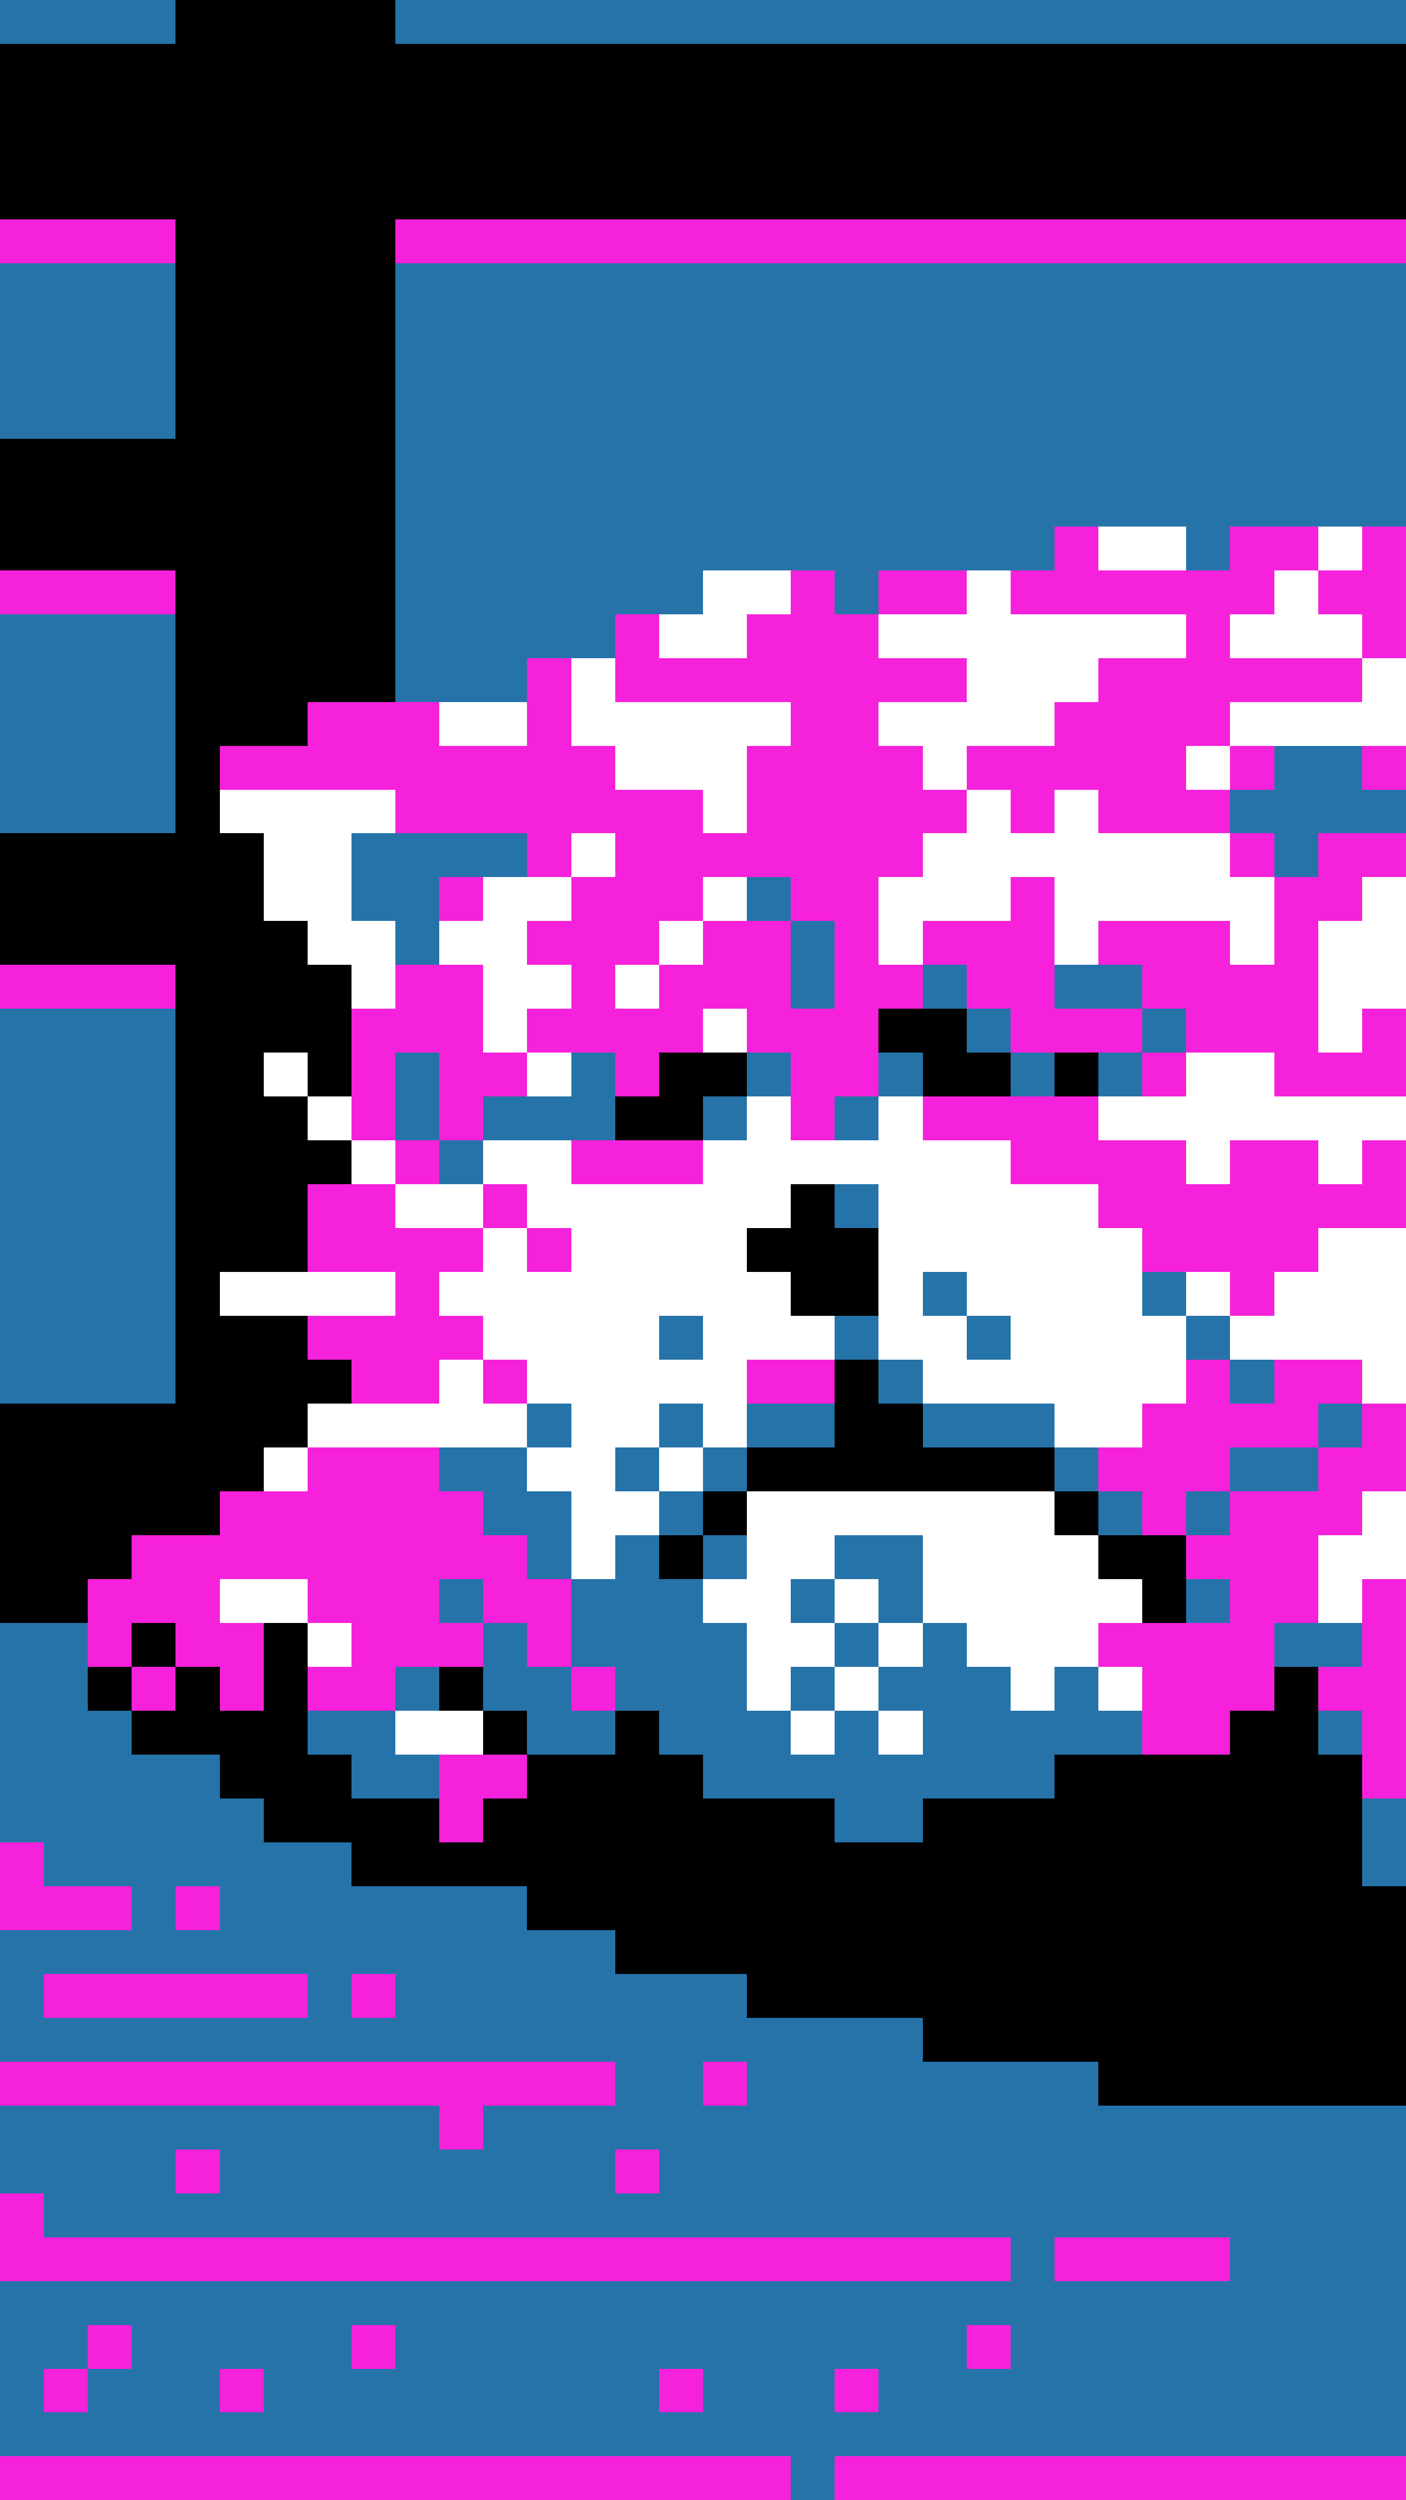 <svg xmlns="http://www.w3.org/2000/svg" shape-rendering="crispEdges" height="3840" width="2160"><rect width="100%" height="100%" fill="#333333" stroke="none"/><path d="M0 0v67.368h270V0H67.5Zm607.5 0v67.368H2160V0H675ZM0 404.21v269.474h270V404.211H67.5Zm607.5 0v673.686H810v-67.369h135v-67.368h135V875.79h202.5v67.369h67.5V875.79h270v-67.368h202.5v67.368h67.5v-67.368h270v-404.21H675ZM0 943.159V1280h270V943.158H67.5Zm1957.5 202.105v67.369H1890V1280h67.5v67.368h67.5V1280h135v-67.368h-67.5v-67.369H2025ZM540 1280v134.737h67.5v67.368H675v-134.737h135V1280H607.5Zm607.5 67.368v67.369h67.5v-67.369zm67.5 67.369v134.737h67.5v-134.737zm202.5 67.368v67.369h67.5v-67.369zm67.5 67.369v67.368h67.5v-67.368zm67.5 67.368v67.369h67.5v-67.369zm67.5-134.737v67.369h135v-67.369h-67.5zm135 67.369v67.368h67.5v-67.368zm0 67.368h-67.5v67.369h67.5ZM0 1549.474v606.316h270v-606.316H67.5Zm607.5 67.368v134.737H675v-134.737zM675 1751.58v67.368h67.5v-67.368zm67.5 0H945v-134.737h-67.5v67.368h-135Zm405-134.737v67.368h67.5v-67.368zm0 67.368H1080v67.369h67.5zm202.5-67.368v67.368h67.5v-67.368zm0 67.368h-67.5v67.369h67.5zm-67.5 134.737v67.369h67.5v-67.369zm135 134.737v67.369h67.5v-67.369zm67.5 67.369v67.368h67.5v-67.368zm270-67.369v67.369h67.5v-67.369zm67.5 67.369v67.368h67.5v-67.368zm67.5 67.368v67.369h67.5v-67.369zm-877.5-67.368v67.368h67.5v-67.368zm270 0v67.368h67.5v-67.368zm67.5 67.368v67.369h67.5v-67.369zm67.5 67.369v67.368H1620v-67.369h-135zm202.5 67.368v67.368h67.5v-67.368zm67.5 67.368v67.369h67.5v-67.369zM810 2155.79v67.368h67.5v-67.369zm0 67.368H675v67.368h67.5v67.369H810v67.368h67.5v-134.737H810Zm67.5 202.105V2560H945v67.368h67.5v67.369h67.5v67.368h202.5v67.369h135v-67.369H1620v-67.368h135v-67.369h-67.5V2560H1620v67.368h-67.5V2560H1485v-67.368h-67.5V2560H1350v67.368h67.5v67.369H1350v-67.369h-67.5v67.369H1215v-67.369h-67.5v-134.736H1080v-67.369h-67.5v-67.368H945v67.368zm135-67.368h67.5v-67.369h-67.5zm0-67.369v-67.368H945v67.368zm0-67.368h67.5v-67.368h-67.5zm67.5 0v67.368h67.5v-67.368zm67.5 0h135v-67.368h-135zm-67.5 134.737v67.368h67.5v-67.368zm135 269.473h67.5V2560H1215Zm67.5-67.368h67.5v-67.368h-67.5zm0-67.368v-67.369H1215v67.369zm0-67.369h67.5v67.369h67.5v-134.737h-135ZM945 2627.368h-67.5V2560H810v-67.368h-67.5v134.736H810v67.369h135Zm-202.5-134.736v-67.369H675v67.369zM2025 2155.789v67.369h67.5v-67.369zm0 67.369h-135v67.368h135zm-135 67.368h-67.5v67.369h67.5zm-67.5 134.737v67.369h67.5v-67.369zM0 2492.632v336.842h67.5v67.368h135v67.368H0v202.106h945v67.368H742.5v67.369H675v-67.369H0v134.737h67.5v67.368h1485v67.369H0v269.474h1215V3840h67.5v-67.368H2160v-538.948h-472.5v-67.368h-270v-67.369h-270v-67.368H945v-67.368H810v-67.369H540v-67.368H405v-67.369h-67.5v-67.368h-135v-67.369H135v-134.736H67.5Zm1957.5 0V2560h135v-67.368H2025ZM607.5 2560v67.368H675V2560Zm0 67.368h-135v67.369H540v67.368h135v-67.368h-67.5zm1417.5 0v67.369h67.5v-67.369zm67.5 134.737v134.737h67.5v-134.737zM270 2896.842h67.5v67.368H270ZM67.5 3031.58h405v67.368h-405Zm472.5 0h67.5v67.368H540Zm540 134.737h67.5v67.368H1080Zm-810 134.737h67.5v67.368H270Zm675 0h67.5v67.368H945Zm675 134.737h270v67.368h-270ZM135 3570.525h67.5v67.369H135v67.368H67.5v-67.368H135Zm405 0h67.5v67.369H540Zm945 0h67.5v67.369H1485Zm-1147.5 67.369H405v67.368h-67.5zm675 0h67.5v67.368h-67.5zm270 0h67.5v67.368h-67.5z" style="fill:#2673a9;stroke-width:67.434"></path><path style="stroke-width:67.434" d="M270 0v67.368H0v269.474h270v336.842H0V875.79h270V1280H0v202.105h270v673.685H0v336.842h135v-67.369h67.5v-67.368h135v-67.369H405v-67.368h67.5v-67.368H540v-67.369h-67.5v-67.368h-135v-67.369h135v-134.737H540v-67.368h-67.5v-67.368H405v-67.369h67.5v67.368H540v-202.105h-67.5v-67.368H405V1280h-67.5v-134.737h135v-67.368h135V336.842H2160V67.368H607.5V0h-270Zm1080 1549.474v67.368h67.5v67.368h135v-67.368H1485v-67.368h-67.5zm-337.5 67.368v67.368H945v67.369h135v-67.368h67.5v-67.369H1080Zm607.5 0v67.368h67.5v-67.368zm-405 202.105v67.369h-67.5v67.368h67.5v67.369h135v-134.737h-67.5v-67.369zm67.5 269.474v134.737h-135v67.368H1620v-67.368h-202.5v-67.369H1350v-67.368zm337.5 202.105v67.369h67.5v-67.369zm67.5 67.369v67.368h67.5v67.369h67.5v-134.737H1755Zm-540-67.369H1080v67.369h67.5zm-67.5 67.369h-67.5v67.368h67.5Zm-877.5 134.737V2560H270v-67.368zM270 2560v67.368h-67.5v67.369h135v67.368H405v67.369h135v67.368h270v67.368h135v67.369h202.5v67.368h270v67.369h270v67.368H2160v-336.842h-67.5v-202.105H2025V2560h-67.5v67.368H1890v67.369h-270v67.368h-202.5v67.369h-135v-67.369H1080v-67.368h-67.5v-67.369H945v67.369H810v67.368h-67.5v67.369H675v-67.369H540v-67.368h-67.5v-202.105H405v134.736h-67.5V2560Zm540 134.737v-67.369h-67.5v67.369zm-67.5-67.369V2560H675v67.368zm-540 0V2560H135v67.368z"></path><path d="M0 336.842v67.369h270v-67.369H67.5Zm607.5 0v67.369H2160v-67.369H675ZM1620 808.422v67.367h-67.5v67.369h270v67.368h-135v67.369H1620v67.368h-135v67.369h67.5V1280h67.5v-67.368h67.5V1280H1890v-67.368h-67.5v-67.369h67.5v-67.368h202.5v-67.369H1890v-67.368h67.5v-67.369h67.5v-67.368h-135v67.368h-202.5v-67.368zm405 67.367v67.369h67.5v67.368h67.5V808.421h-67.5v67.368zm-135 269.474v67.369h67.5v-67.369zm0 134.737v67.368h67.5V1280Zm67.5 67.368v134.737H1890v-67.368h-202.5v67.368h67.5v67.369h67.5v67.368h135v67.369H2160v-134.737h-67.5v67.368H2025v-202.105h67.5v-67.369h67.5V1280h-135v67.368zm-135 269.474H1755v67.368h67.5zm-67.5 0v-67.368h-135v-202.106h-67.5v67.369h-135v67.368h67.5v67.369h67.5v67.368h135zm-337.5-134.737H1350v-134.737h67.5V1280h67.5v-67.368h-67.5v-67.369H1350v-67.368h135v-67.369h-135v-67.368h-67.5v-67.369H1215v67.369h-67.5v67.368h-135v-67.368H945v134.737h270v67.368h-67.5V1280H1080v-67.368H945v-67.369h-67.5v-134.737H810v134.737H675v-67.368H472.5v67.368h-135v67.369h270V1280H810v67.368h67.5V1280H945v67.368h-67.5v67.369H810v67.368h67.5v67.369H810v67.368h135v67.369h67.5v-67.369h67.5v-67.368h67.5v67.368h67.5v134.737h67.5v-67.368h67.5v-134.737h67.5zM810 1616.842h-67.5v-134.737h-135v67.369H540v202.105h67.5v-134.737H675v134.737h67.5v-67.368H810ZM675 1751.58h-67.5v67.368H675Zm-67.5 67.368h-135v134.737h135v67.369h-135v67.368H540v67.369h135v-67.369h67.5v-67.368H675v-67.369h67.5v-67.368h-135Zm135 67.369H810v-67.369h-67.5zm67.5 0v67.368h67.5v-67.368zm-67.5 202.105v67.369H810v-67.369zM1350 943.158h135v-67.369h-135ZM0 875.789v67.369h270v-67.369H67.5Zm2092.5 269.474v67.369h67.5v-67.369zM675 1347.368v67.369h67.5v-67.369zm405 0h135v67.369h67.5v134.737H1215v-134.737h-135v67.368h-67.5v67.369H945v-67.369h67.5v-67.368h67.5ZM0 1482.105v67.369h270v-67.369H67.5Zm1417.5 202.105v67.369h135v67.368h135v67.369h67.5v67.368h135v67.369h67.5v-67.369h67.5v-67.368h135v-134.737h-67.5v67.368H2025v-67.368h-135v67.368h-67.5v-67.368h-135v-67.368H1485Zm-540 67.369v67.368H1080v-67.368H945Zm270 336.842v67.369h135v-67.369H1215Zm675 0v67.369H1755v67.368h-67.5v67.368h67.5v67.369h67.5v-67.369h67.5v-67.368h135v-67.369h67.5v-67.368h-135v67.369H1890v-67.369zm270 67.369v67.368H2025v67.368h-135v67.369h-67.5v67.368h67.5v67.369h-202.5V2560h67.5v134.737h135v-67.369h67.5v-134.736h67.5v-134.737h67.5v-67.369h67.5V2155.79zm-1620 67.368v67.368h-135v67.369h-135v67.368H135V2560h67.5v-67.368H270V2560h67.5v67.368H405v-134.736h-67.5v-67.369h135v67.369H540V2560h-67.5v67.368h135V2560h135v-67.368H675v-67.369h67.5v67.369H810V2560h67.5v-134.737H810v-67.368h-67.5v-67.369H675v-67.368H540ZM877.5 2560v67.368H945V2560Zm-607.5 0h-67.5v67.368H270Zm1822.5-134.737V2560H2025v67.368h67.5v134.737h67.5v-336.842ZM675 2694.737v134.737h67.5v-67.369H810v-67.368h-67.5ZM0 2829.474v134.736h202.5v-67.368h-135v-67.368zm270 67.368v67.368h67.5v-67.368zM67.5 3031.58v67.368h405v-67.368H135Zm472.5 0v67.368h67.5v-67.368zM0 3166.316v67.368h675v67.369h67.5v-67.369H945v-67.368H67.5Zm1080 0v67.368h67.5v-67.368zm-810 134.737v67.368h67.5v-67.368zm675 0v67.368h67.5v-67.368zM0 3368.42v134.737h1552.5v-67.369H67.5v-67.368zm1620 67.369v67.368h270v-67.369h-202.5zM135 3570.525v67.369h67.5v-67.369zm0 67.369H67.5v67.368H135Zm405-67.369v67.369h67.5v-67.369zm945 0v67.369h67.5v-67.369zm-1147.5 67.369v67.368H405v-67.368zm675 0v67.368h67.5v-67.368zm270 0v67.368h67.5v-67.368zM0 3772.632V3840h1215v-67.368H67.5Zm1282.5 0V3840H2160v-67.368h-810z" style="fill:#f621da;stroke-width:67.434"></path><path d="M1687.5 808.421v67.368h135v-67.368H1755Zm337.5 0v67.368h67.5v-67.368zm0 67.368h-67.5v67.369H1890v67.368h202.5v-67.368H2025Zm67.5 134.737v67.369H1890v67.368h270v-134.737zM1890 1145.263h-67.5v67.369h67.5ZM1080 875.79v67.369h-67.5v67.368h135v-67.368h67.5V875.79h-67.5zm405 0v67.369h-135v67.368h135v67.369h-135v67.368h67.5v67.369h67.5v-67.369h135v-67.368h67.5v-67.369h135v-67.368h-270V875.79zm0 336.843V1280h-67.5v67.368H1350v134.737h67.5v-67.368h135v-67.369h67.5v134.737h67.5v-67.368H1890v67.368h67.5v-134.737H1890V1280h-202.5v-67.368H1620V1280h-67.5v-67.368zm-607.5-202.106v134.737H945v67.369h135V1280h67.5v-134.737h67.5v-67.368H945v-67.369zM675 1077.895v67.368h135v-67.368h-67.5Zm-337.5 134.737V1280H405v134.737h67.5v67.368H540v67.369h67.5v-134.737H540V1280h67.5v-67.368H405Zm540 67.368v67.368H945V1280Zm0 67.368h-135v67.369H675v67.368h67.5v134.737H810v-67.368h67.5v-67.369H810v-67.368h67.5zM810 1616.842v67.368h67.5v-67.368zm270-269.474v67.369h67.5v-67.369zm0 67.369h-67.5v67.368h67.5zm-67.5 67.368H945v67.369h67.5zm1080-134.737v67.369H2025v202.105h67.5v-67.368h67.5v-202.106zM1080 1549.474v67.368h67.5v-67.368zm-675 67.368v67.368h67.5v-67.368zm67.5 67.368v67.369H540v-67.368zm67.5 67.369v67.368h67.5v-67.368zm67.5 67.368v67.369h135v-67.369H675Zm135 0H810v67.369h67.5v67.368H810v-67.368h-67.5v67.368H675v67.369h67.5v67.368H810v67.369h67.5v67.368H810v67.368h67.5v134.737H945v-67.368h67.5v-67.369H945v-67.368h67.5v-67.368h67.5v67.368h67.5V2088.42h135v-67.368H1215v-67.369h-67.5v-67.368h67.5v-67.369h135v269.474h67.5v67.369H1620v67.368h135v-67.368h67.5v-134.737H1755v-134.737h-67.5v-67.369h-135v-67.368h-135v-67.368H1350v67.368h-135v-67.368h-67.5v67.368H1080v67.368H877.5v-67.368h-135Zm1080 202.106h67.5v-67.369h-67.5zm67.5 0v67.368h202.5v67.369h67.5v-269.474h-135v67.368h-67.5v67.369zm-810 202.105h-67.5v67.368h67.5zm-270 0v-67.368h-67.5v-67.369H675v67.369H472.5v67.368h270zm-337.5 0H405v67.368h67.5zm1350-606.316v67.369h-135v67.368h135v67.368h67.5v-67.368h135v67.368h67.5v-67.368h67.5v-67.368h-202.5v-67.369H1890Zm-1485 336.842v67.369h270v-67.369H405Zm1080 0h67.5v67.369h67.5v67.368H1485v-67.368h-67.5zm-405 67.369h67.5v67.368h-67.5zm135 269.473v134.737H1080v67.369h67.5v134.736h67.5V2560h67.5v-67.368H1215v-67.369h67.5v-67.368h135v134.737h67.5V2560h67.5v67.368h67.5V2560h67.5v-67.368h67.5v-67.369h-67.5v-67.368H1620v-67.369h-405Zm540 269.474v67.368h67.5V2560Zm-270-67.368H1350V2560h67.5zM1350 2560h-67.5v67.368h67.5zm0 67.368v67.369h67.5v-67.369zm-67.5 0H1215v67.369h67.5zm67.5-134.736v-67.369h-67.5v67.369zm742.5-202.106v67.369H2025v134.737h67.5v-67.369h67.5v-134.737zm-1755 134.737v67.369h135v-67.369H405Zm135 67.369V2560H540v-67.368zm135 134.736v67.369h135v-67.369H675Z" style="fill:#fff;stroke-width:67.434"></path></svg>